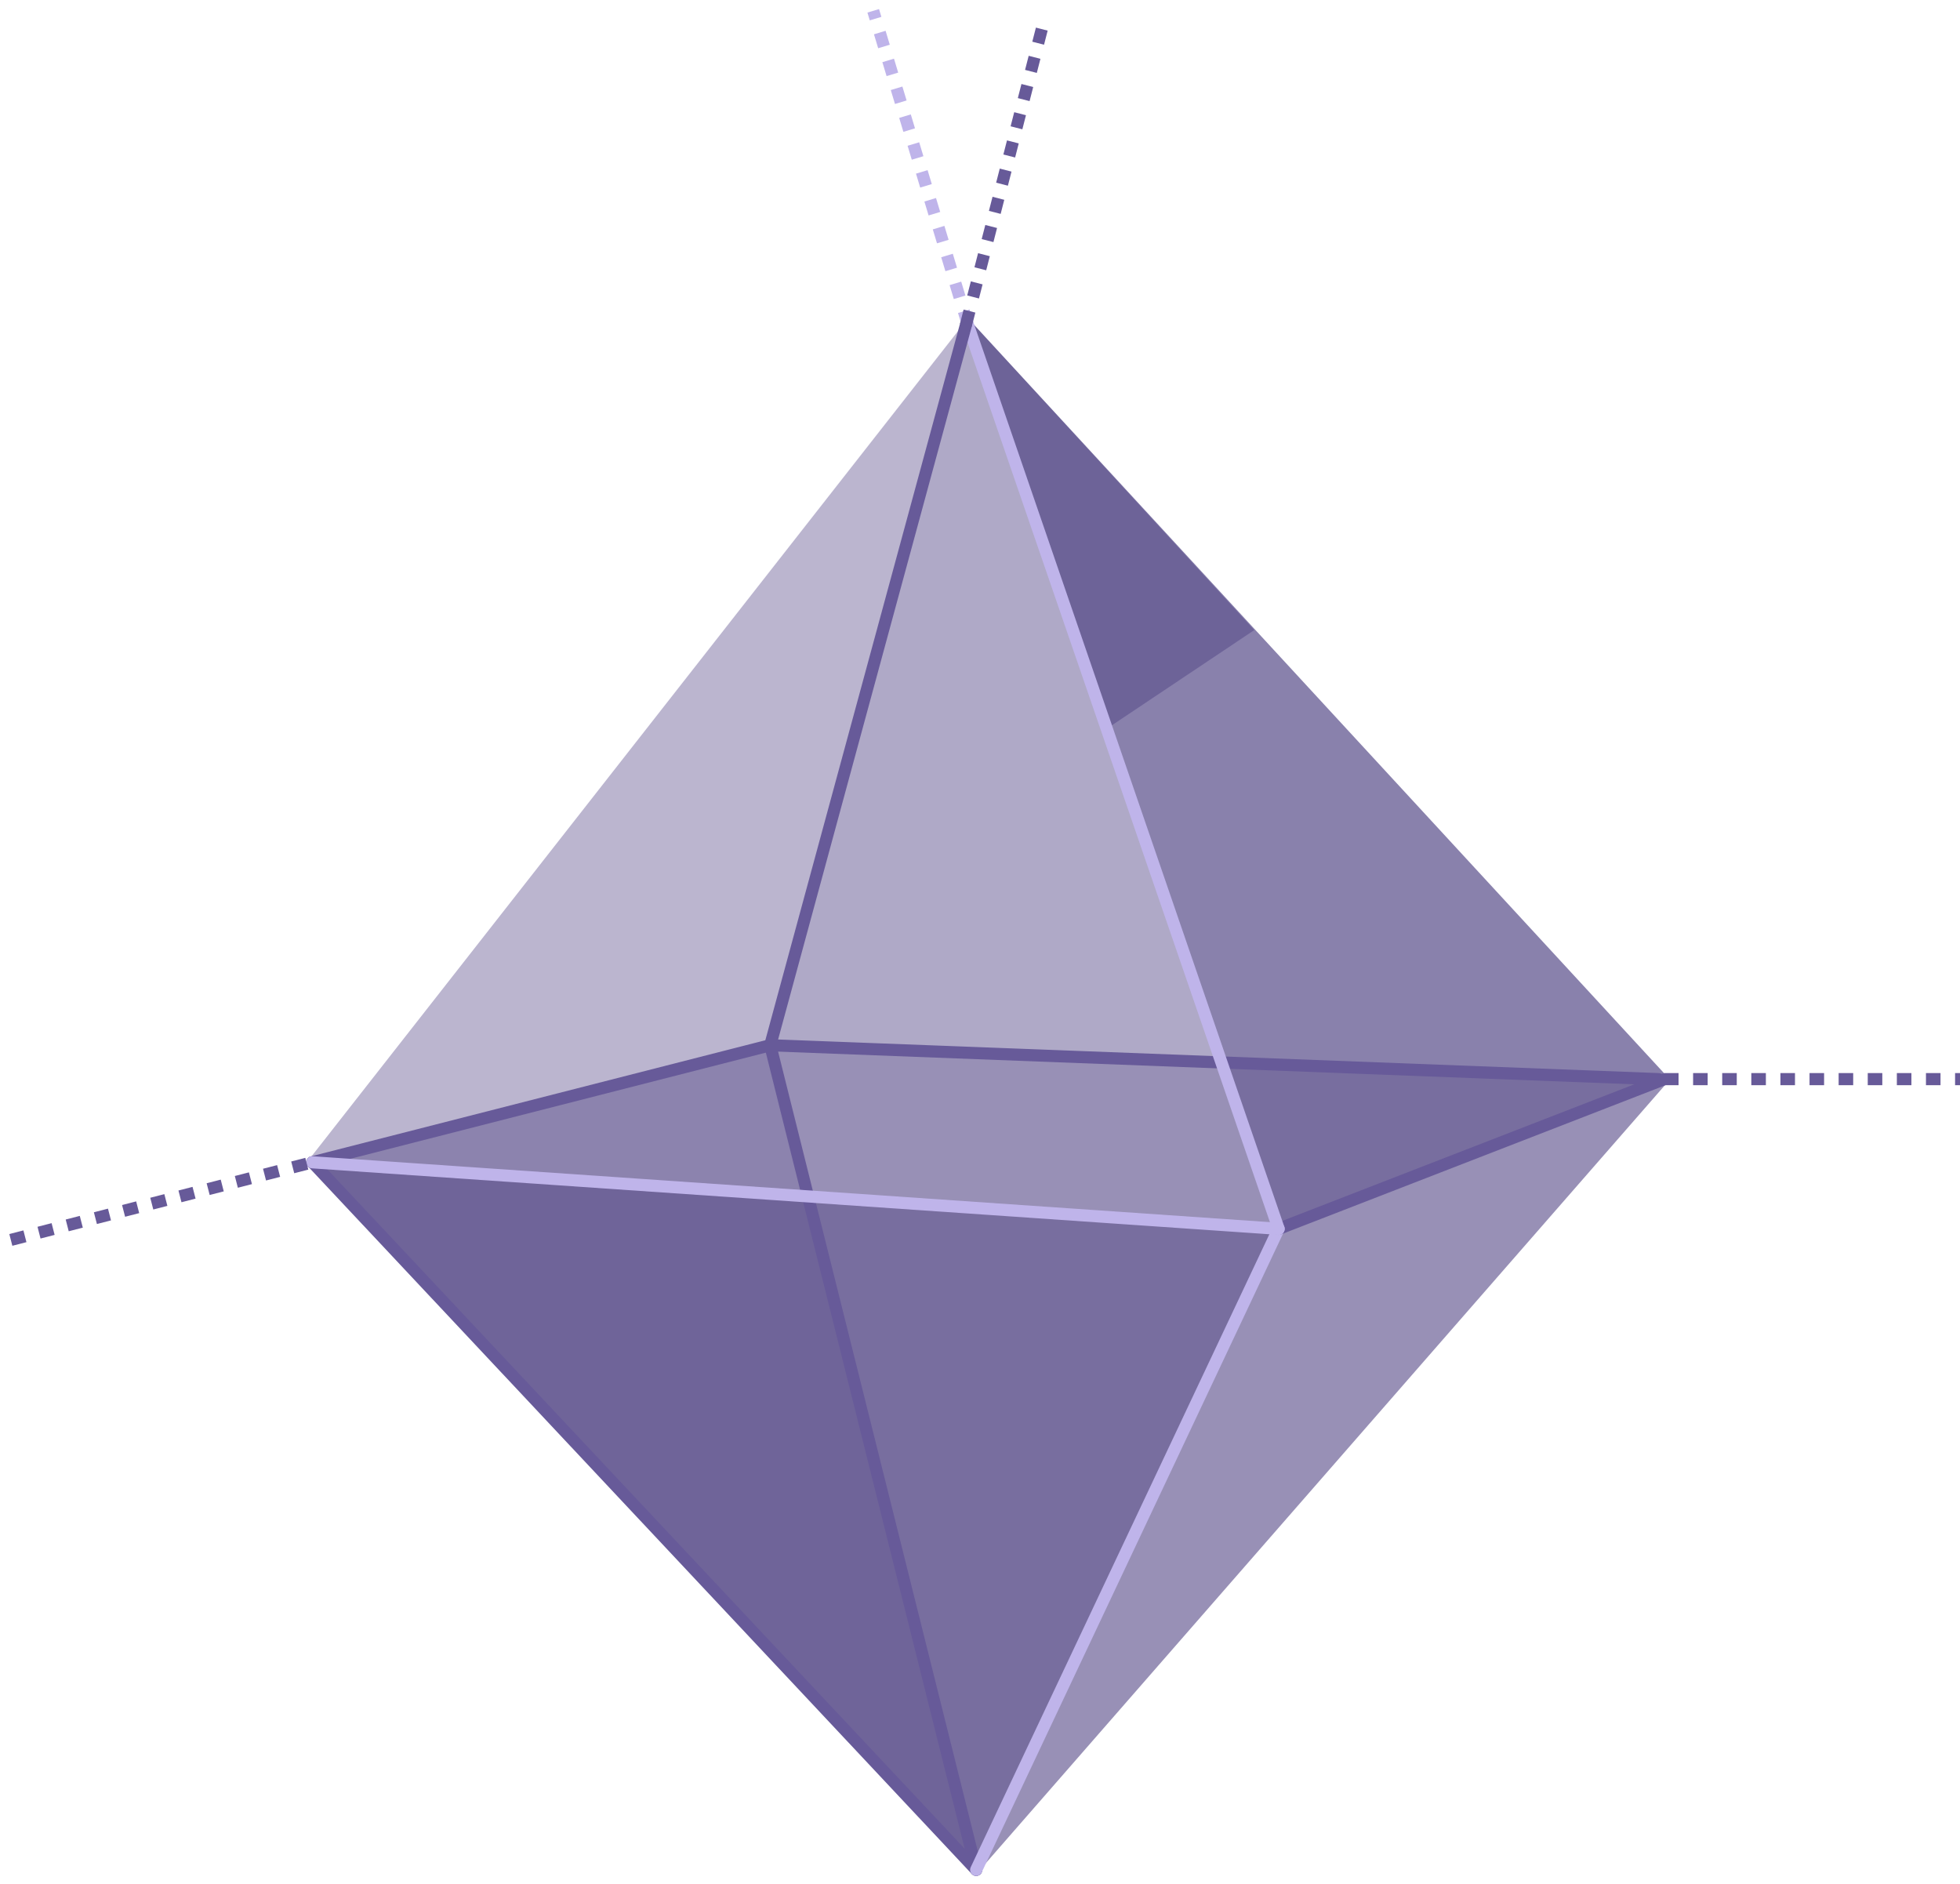 <?xml version="1.0" encoding="UTF-8"?>
<svg width="181px" height="174px" viewBox="0 0 181 174" version="1.1" xmlns="http://www.w3.org/2000/svg" xmlns:xlink="http://www.w3.org/1999/xlink">
    <title>04C6E511-BF9E-47C5-9124-86CBC3E4A340</title>
    <g id="Desktop" stroke="none" stroke-width="1" fill="none" fill-rule="evenodd">
        <g id="LTR" transform="translate(-1403, -443)">
            <g id="Group-69" transform="translate(278, 423)">
                <g id="Group-30" transform="translate(1126, 21)">
                    <polygon id="Rectangle-Copy-108" fill-opacity="0.5" fill="#1B095F" points="27.335 106.331 70.131 95.523 89.209 172"></polygon>
                    <polygon id="Rectangle-Copy-114" fill-opacity="0.45" fill="#1B095F" points="70.131 95.271 153.207 98.689 89.209 172"></polygon>
                    <polygon id="Rectangle-Copy-103" fill-opacity="0.25" fill="#1B095F" points="117.102 112.718 88.393 28.394 153.207 98.689"></polygon>
                    <polygon id="Rectangle-Copy-103" fill-opacity="0.25" fill="#1B095F" points="101.611 66.021 88.393 28.394 114.829 57.185"></polygon>
                    <polygon id="Rectangle-Copy-103" fill-opacity="0.35" fill="#1B095F" points="70.131 95.271 88.393 28.394 153.207 98.689"></polygon>
                    <polygon id="Rectangle-Copy-103" fill-opacity="0.3" fill="#1B095F" points="27.335 106.331 88.393 28.394 70.131 95.271"></polygon>
                    <polygon id="Rectangle-Copy-108" fill-opacity="0.25" fill="#1B095F" points="27.335 106.331 117.102 112.718 89.209 172"></polygon>
                    <line x1="27.851" y1="106.331" x2="89.148" y2="171.668" id="Line-2-Copy-59" stroke="#675A99" stroke-width="1.12" stroke-linecap="round"></line>
                    <line x1="70.131" y1="95.523" x2="152.149" y2="98.652" id="Line-2-Copy-59" stroke="#675A99" stroke-width="1.12" stroke-linecap="round"></line>
                    <line x1="70.131" y1="95.523" x2="89.148" y2="171.668" id="Line-2-Copy-59" stroke="#675A99" stroke-width="1.12" stroke-linecap="round"></line>
                    <line x1="117.077" y1="112.475" x2="89.148" y2="171.668" id="Line-2-Copy-59" stroke="#BFB4EA" stroke-width="1.12" stroke-linecap="round"></line>
                    <line x1="117.077" y1="112.475" x2="152.603" y2="98.689" id="Line-2-Copy-59" stroke="#675A99" stroke-width="1.12" stroke-linecap="round"></line>
                    <line x1="117.077" y1="112.475" x2="88.393" y2="29.028" id="Line-2-Copy-59" stroke="#BFB4EA" stroke-width="1.12" stroke-linecap="round"></line>
                    <line x1="88.393" y1="29.028" x2="79.64" y2="-2.06255857e-13" id="Line-2-Copy-59" stroke="#BFB4EA" stroke-width="1.12" stroke-dasharray="1.344"></line>
                    <line x1="70.131" y1="95.523" x2="88.195" y2="29.028" id="Line-2-Copy-59" stroke="#675A99" stroke-width="1.12" stroke-linecap="round"></line>
                    <line x1="88.195" y1="29.028" x2="95.415" y2="0.871" id="Line-2-Copy-59" stroke="#675A99" stroke-width="1.12" stroke-dasharray="1.344"></line>
                    <line x1="70.131" y1="95.523" x2="27.836" y2="106.331" id="Line-2-Copy-59" stroke="#675A99" stroke-width="1.12" stroke-linecap="round"></line>
                    <line x1="117.077" y1="112.475" x2="27.836" y2="106.331" id="Line-2-Copy-59" stroke="#BFB4EA" stroke-width="1.12" stroke-linecap="round"></line>
                    <line x1="0" y1="113.499" x2="27.851" y2="106.331" id="Line-2-Copy-62" stroke="#675A99" stroke-width="1.12" stroke-dasharray="1.344"></line>
                    <line x1="152.665" y1="98.652" x2="180" y2="98.652" id="Line-2-Copy-61" stroke="#675A99" stroke-width="1.12" stroke-dasharray="1.344"></line>
                </g>
            </g>
        </g>
    </g>
</svg>